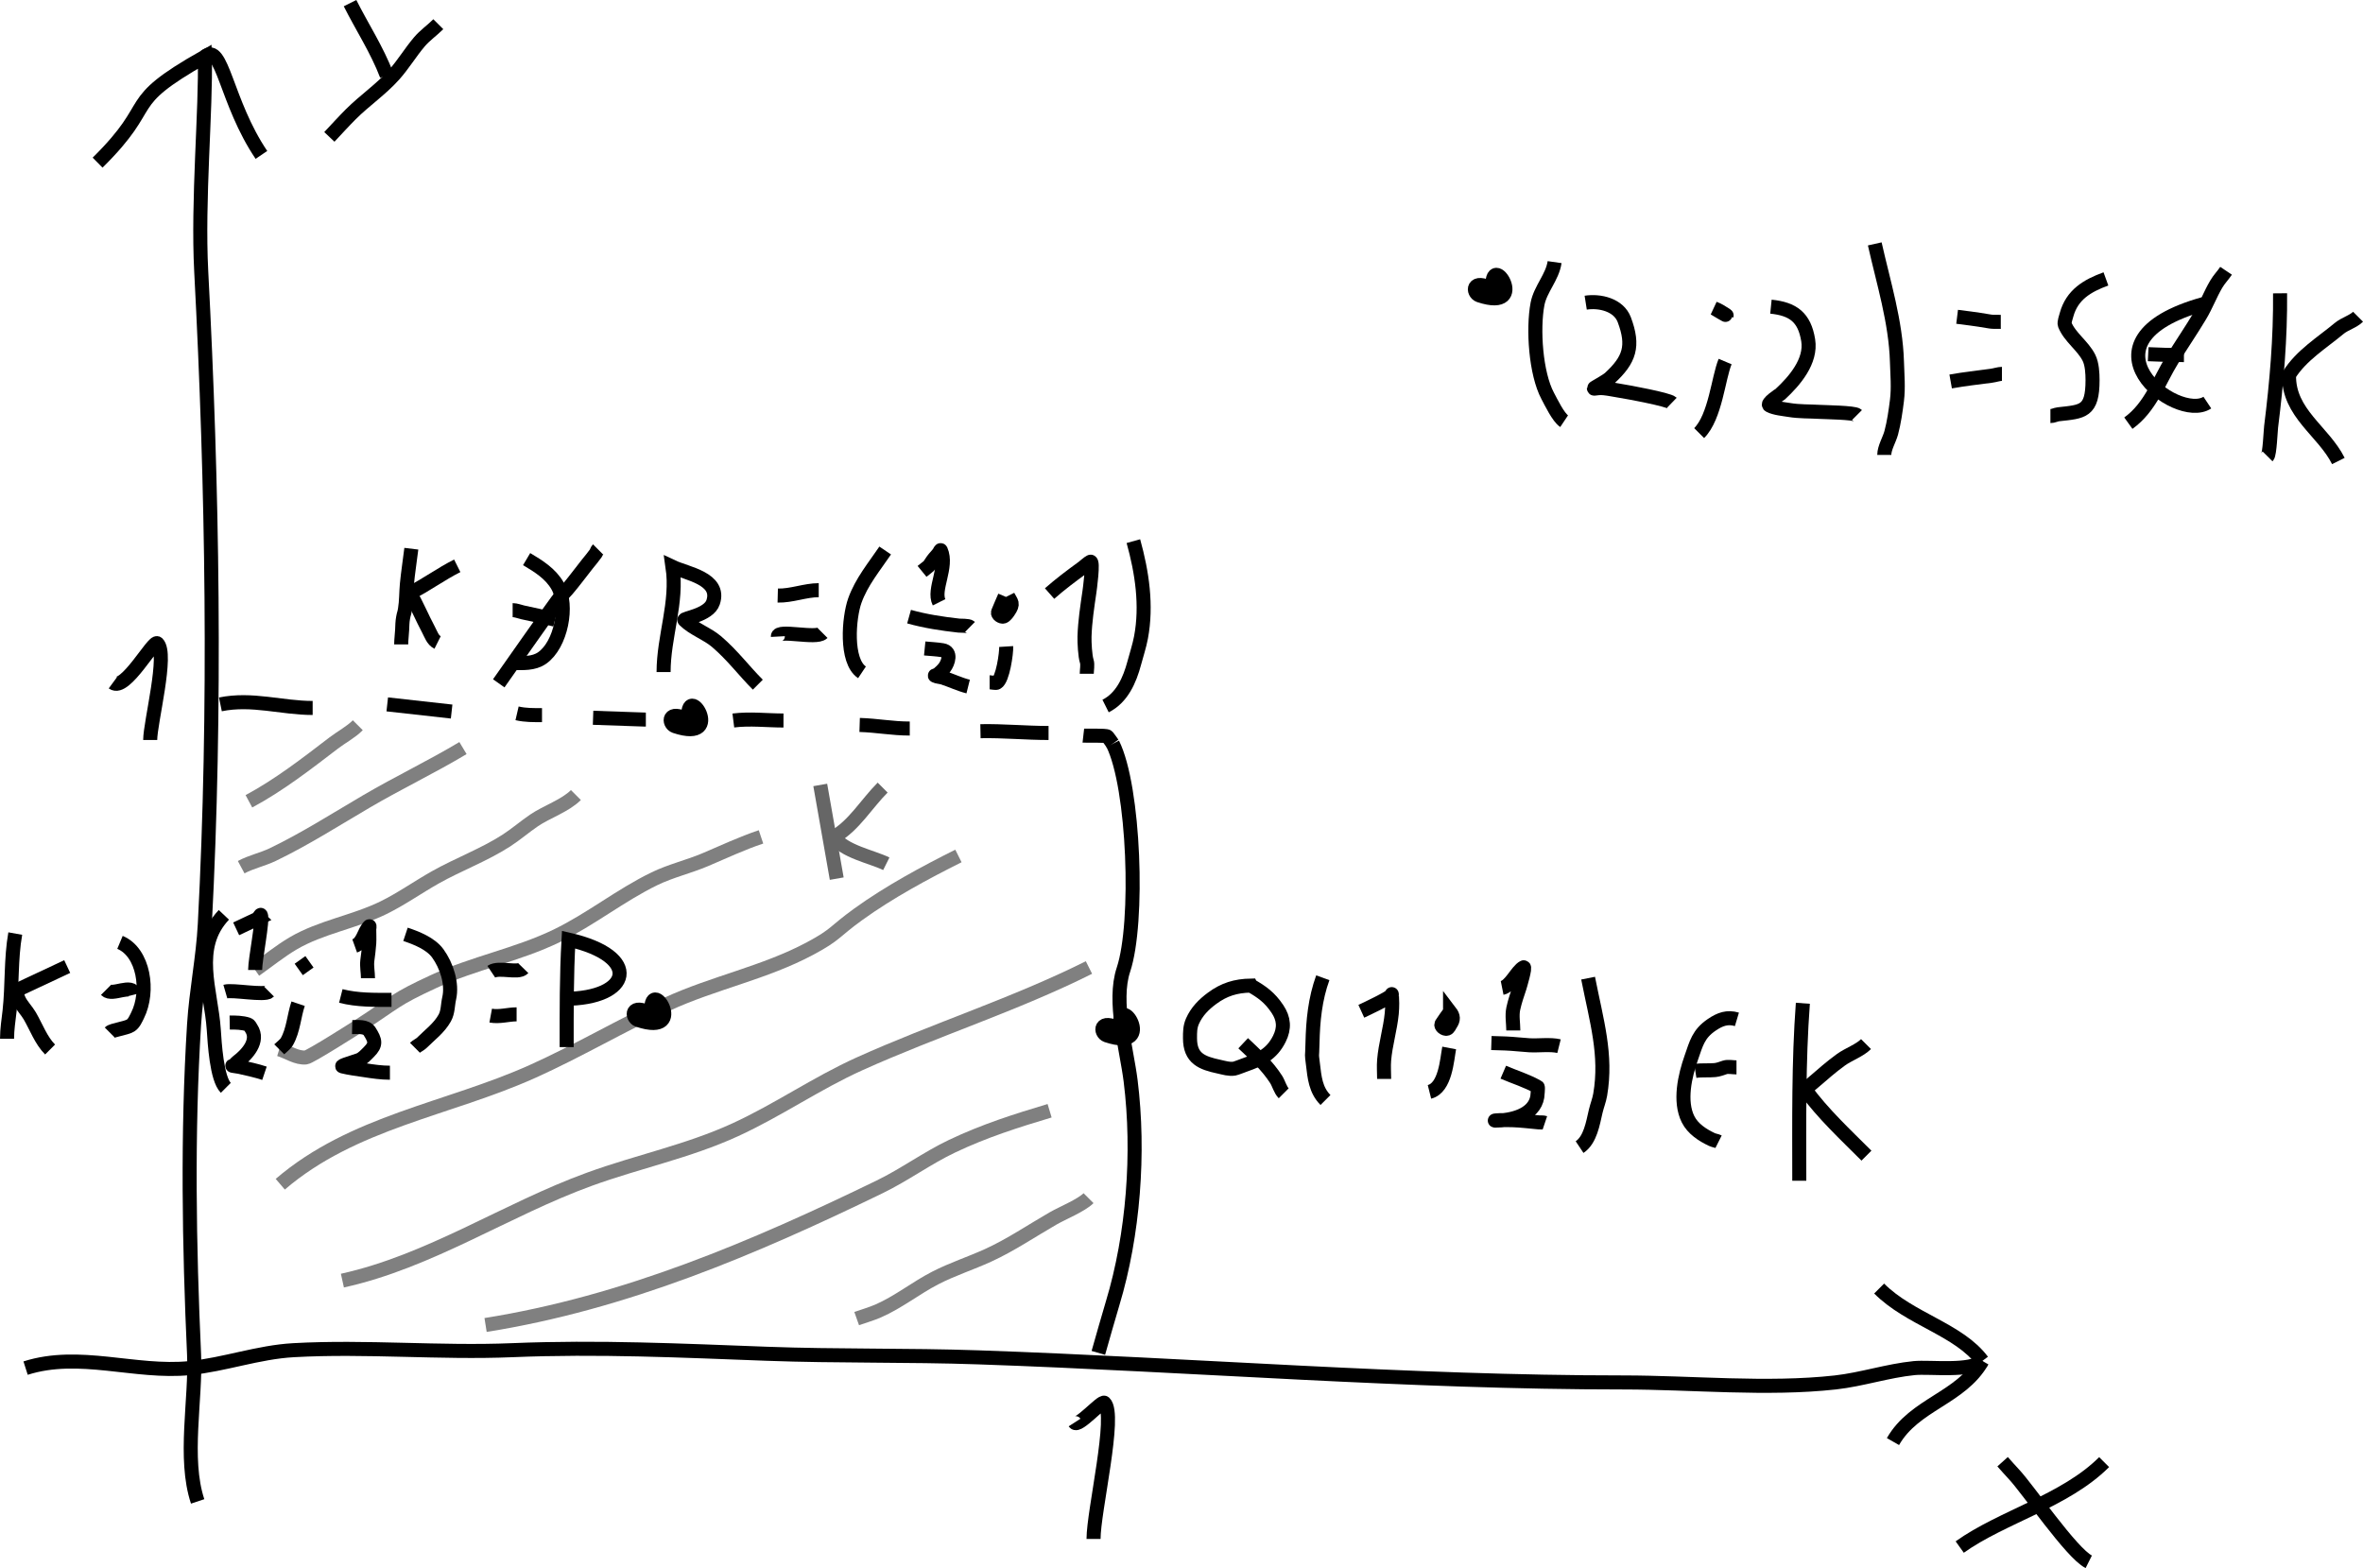 <?xml version="1.0" encoding="UTF-8"?>
<svg width="373.01pt" height="247.55pt" version="1.2" viewBox="0 0 373.01 247.55" xmlns="http://www.w3.org/2000/svg" xmlns:xlink="http://www.w3.org/1999/xlink">
 <g transform="translate(-394.94 153.29)" fill="none" stroke-width="2.217px">
  <g stroke="#808080">
   <path d="m434.23-26.794c4.785-2.568 9.088-5.916 13.389-9.205 1.259-0.963 2.683-1.683 3.802-2.802"/>
   <path d="m433.01-16.393c1.585-0.854 3.38-1.216 4.995-1.994 5.104-2.458 9.926-5.543 14.809-8.405 5.005-2.934 10.285-5.451 15.209-8.405"/>
   <path d="m435.21-0.163c2.004-1.402 3.904-2.966 6.012-4.206 4.367-2.568 9.678-3.391 14.208-5.603 2.848-1.391 5.445-3.246 8.205-4.803 3.642-2.054 7.688-3.541 11.207-5.803 1.526-0.981 2.902-2.182 4.403-3.202 1.993-1.355 4.907-2.306 6.604-4.002"/>
   <path d="m439.02 12.357c1.402 0.428 2.746 1.419 4.206 1.285 0.66-0.061 8.112-4.813 8.405-5.003 6.027-3.907 5.487-4.078 11.807-7.004 6.285-2.91 13.19-4.183 19.411-7.204 5.355-2.601 10.048-6.406 15.409-9.005 2.57-1.246 5.379-1.891 8.005-3.002 2.955-1.25 5.758-2.586 8.805-3.602"/>
   <path d="m439.18 33.654c11.497-9.858 26.466-11.804 39.814-17.801 7.213-3.241 14.05-7.293 21.212-10.606 7.359-3.405 15.431-4.963 22.613-8.805 4.159-2.225 3.712-2.592 7.604-5.403 4.867-3.515 10.56-6.581 15.809-9.205"/>
   <path d="m448.99 48.872c13.838-3.05 25.803-11.21 39.002-16.009 7.662-2.786 15.568-4.388 23.013-7.804 6.774-3.108 12.828-7.347 19.611-10.406 11.939-5.384 24.509-9.353 36.221-15.209"/>
   <path d="m471.59 55.876c21.996-3.499 42.344-12.159 62.219-21.813 3.921-1.904 7.499-4.546 11.407-6.404 5.125-2.437 10.097-4.01 15.409-5.603"/>
   <path d="m530.17 54.867c1.128-0.4 2.287-0.724 3.384-1.201 3.175-1.38 5.938-3.62 9.005-5.203 2.716-1.402 5.636-2.333 8.405-3.602 3.558-1.631 6.82-3.854 10.206-5.803 1.472-0.848 4.458-2.056 5.603-3.202"/>
  </g>
  <path d="m524.42-29.377c0.867 4.93 1.734 9.86 2.602 14.79" stroke="#666"/>
  <path d="m534.27-28.959c-2.565 2.565-4.519 5.992-7.657 7.788 1.408 2.269 6.083 3.164 8.234 4.239" stroke="#666"/>
 </g>
 <g transform="translate(-394.94 153.29)" fill="none" stroke="#000" stroke-width="2.217px">
  <path d="m426.14 83.727c-2.271-6.812-0.244-16.11-0.566-23.207-0.778-17.107-1.072-34.919 0-52.073 0.331-5.303 1.418-10.518 1.698-15.848 1.792-34.057 1.225-68.991-0.566-103.01-0.593-11.261 0.777-25.682 0.566-33.937-13.517 7.667-7.102 7.044-16.927 16.733"/>
  <path d="m427.28-144.35c2.758-2.355 3.303 7.211 8.927 15.514"/>
  <path d="m398.98 62.684c8.494-2.712 17.302 0.859 25.889 0 5.513-0.551 10.81-2.519 16.414-2.83 11.473-0.637 23.045 0.478 34.527 0 13.553-0.565 26.652 0.065 40.187 0.566 11.119 0.412 22.273 0.183 33.395 0.566 34.028 1.173 67.777 3.962 101.88 3.962 10.649 0 22.606 1.197 33.381 0 4.173-0.464 8.245-1.843 12.452-2.264 2.461-0.246 8.997 0.625 10.754-1.132"/>
  <path d="m568.32 60.281c0.755-2.62 1.476-5.25 2.264-7.86 3.26-10.805 4.249-23.742 2.83-35.093-0.635-5.083-2.819-12.486-1.132-17.546 2.469-7.408 1.715-28.833-1.698-35.659"/>
  <path d="m429.73-42.095c4.979-1.026 9.67 0.566 14.564 0.566"/>
  <path d="m456.07-42.095c3.387 0.377 6.774 0.755 10.161 1.132"/>
  <path d="m476.56-40.681c1.337 0.309 2.605 0.283 3.938 0.283"/>
  <path d="m488.56-39.979c2.732 0.094 5.464 0.189 8.195 0.283h0.136"/>
  <path d="m510.7-39.55c2.631-0.332 5.287 0 7.916 0"/>
  <path d="m530.64-38.847c2.835 0.089 5.126 0.566 7.91 0.566"/>
  <path d="m549.71-37.863c3.585-0.071 7.191 0.283 10.749 0.283"/>
  <path d="m565.95-37.16c0.318 0.036 3.619-0.077 3.804 0.142 0.304 0.358 0.55 0.76 0.826 1.141"/>
  <path d="m412.76-45.509c1.958 1.436 6.393-6.827 7.022-6.226 1.717 1.641-1.132 12.491-1.132 15.26"/>
  <path d="m564.57 71.271c0.535 0.831 4.299-3.498 4.704-3.113 1.943 1.844-1.713 17.076-1.713 21.494"/>
  <path d="m497.78 6.763c-0.553-6.665 6.095 3.706-2.114 0.97-1.091-0.364-1.225-2.792 2.114-0.97z"/>
  <path d="m484.39 12.007c0-5.657-0.03-11.314 0.296-16.968 11.75 2.658 9.878 9.348-0.607 9.348"/>
  <path d="m472.49 0.108c1.215-0.813 4.201 0.33 5.06-0.552"/>
  <path d="m472.4 7.037c1.384 0.256 2.757-0.2 4.088-0.2"/>
  <path d="m458.95-5.794c1.712 0.568 3.968 1.452 5.094 3.002 1.391 1.912 2.336 4.787 1.801 7.104-0.241 1.043-0.165 2.138-0.7 3.102-0.884 1.591-2.36 2.66-3.602 3.902-0.313 0.313-0.791 0.491-1.101 0.8"/>
  <path d="m450.93-3.963c1.323-0.474 1.427-2.204 2.296-3.097 0.114-0.117 0 0.326 0 0.489 0 0.729 0.045 1.475 0 2.201-0.056 0.897-0.189 1.813-0.3 2.702-0.115 0.918 0.1 1.872 0.1 2.802"/>
  <path d="m448.74 3.936c2.658 0.678 5.317 0.616 8.001 0.616"/>
  <path d="m450.53 8.849c0.892 0.022 2.208-0.193 2.766 0.7 0.89 1.423 1.06 2.042-0.1 3.202-0.451 0.451-0.992 1.072-1.601 1.301-0.685 0.257-1.411 0.442-2.101 0.7-0.182 0.068-0.689 0.253-0.5 0.3 1.098 0.277 2.384 0.427 3.495 0.6 1.321 0.206 2.665 0.4 4.002 0.4"/>
  <path d="m443.79-1.456-1.692 1.206"/>
  <path d="m442 5.158c-0.658 1.944-0.743 4.184-1.78 5.999-0.236 0.414-0.925 0.925-1.201 1.201"/>
  <path d="m432.22-6.66c1.199-0.565 2.397-1.13 3.596-1.695-0.09-0.082 0.245-0.607 0.3-0.5 0.384 0.743-0.901 6.951-0.901 8.692"/>
  <path d="m430.51 3.243c1.143-0.331 6.226 0.672 6.898 0"/>
  <path d="m431.2 8.137c0.922-0.017 1.996 0.001 2.893 0.3 0.247 0.082 0.356 0.384 0.5 0.6 1.335 2.002-0.684 4.165-2.201 5.303-0.205 0.154-0.505 0.6-0.7 0.6-0.371 0 0.733 0.117 1.095 0.2 1.272 0.294 2.677 0.59 3.9 1.001"/>
  <path d="m430.28-8.871c-4.919 5.21-2.01 11.892-1.596 18.106 0.14 2.09 0.452 7.757 1.901 9.205"/>
  <path d="m413.88-4.525c3.779 1.577 4.666 7.745 2.778 11.521-0.265 0.529-0.563 1.265-1.101 1.601-0.75 0.469-2.909 0.708-3.3 1.099"/>
  <path d="m416.25 3.693c-0.471-1.864-3.552 0.341-4.593-0.7"/>
  <path d="m397.35-5.914c-0.711 3.971-0.459 8.263-0.897 12.203-0.166 1.497-0.4 2.88-0.4 4.403"/>
  <path d="m405.55-0.706c-2.7 1.266-5.4 2.531-8.1 3.797 0.164 0.497 0.268 1.019 0.493 1.492 0.404 0.852 1.222 1.675 1.701 2.502 1.017 1.757 1.782 3.883 3.202 5.303"/>
  <path d="m503.61-39.618c-0.553-6.665 6.095 3.706-2.114 0.97-1.091-0.364-1.225-2.792 2.114-0.97z"/>
  <path d="m499.69-47.193c0-5.626 2.243-10.955 1.415-16.608 2.233 1.052 7.651 1.845 6.402 5.592-0.697 2.091-4.826 2.516-4.528 2.814 1.36 1.361 3.585 2.116 5.078 3.396 2.571 2.204 4.285 4.568 6.509 6.792"/>
  <path d="m517.71-59.273c2.185 0.057 4.333-0.849 6.47-0.849"/>
  <path d="m517.73-52.8c-0.064-1.196 6.047 0.441 7.053-0.566"/>
  <path d="m534.67-66.385c-1.747 2.583-3.733 4.945-4.792 7.911-0.944 2.642-1.531 9.545 1.132 11.32"/>
  <path d="m540.49-63.091c1.595-1.301 0.716-0.4 1.694-1.769 0.308-0.431 0.701-0.769 0.991-1.203 0.084-0.126 0.221-0.492 0.283-0.354 1.163 2.618-1.288 6.197-0.283 8.207"/>
  <path d="m538.44-55.946c2.586 0.723 5.192 1.119 7.851 1.415 0.249 0.028 1.535-0.017 1.767 0.211"/>
  <path d="m540.91-50.924c0.943 0.094 1.895 0.124 2.83 0.283 1.457 0.248 0.897 1.961 0.283 2.759-0.305 0.397-0.68 0.737-1.061 1.061-0.121 0.102-0.565 0.139-0.424 0.212 0.275 0.144 0.915 0.194 1.196 0.283 1.353 0.427 2.659 1.072 4.033 1.415"/>
  <path d="m553.55-59.138c-0.352 0.824-0.729 1.638-1.057 2.472-0.154 0.39 0.529 0.814 0.849 0.708 0.293-0.098 0.622-0.553 0.778-0.778 0.923-1.333 0.45-1.435-0.071-2.476"/>
  <path d="m553.77-51.227c0.061 0.973-0.543 5.24-1.486 5.716-0.171 0.087-0.889-0.071-1.129-0.071"/>
  <path d="m560.62-59.589c1.664-1.466 3.442-2.798 5.233-4.101 0.344-0.25 0.81-0.719 1.203-0.92 0.56-0.287-0.116 4.55-0.143 4.739-0.343 2.355-0.708 4.69-0.778 7.075-0.027 0.908 0.088 3.093 0.354 3.891 0.179 0.539 0 1.408 0 1.981"/>
  <path d="m573.85-67.864c1.363 4.9 2.157 10.143 1.2 15.205-0.259 1.369-0.703 2.689-1.061 4.033-0.72 2.698-1.933 5.495-4.528 6.792"/>
  <path d="m478.07-65.026c1.871 1.11 3.794 2.297 4.9 4.25 1.749 3.086 0.529 9.27-2.451 11.357-1.36 0.952-3.073 0.8-4.653 0.8"/>
  <path d="m482.56-55.469c-1.69-0.426-3.392-0.78-5.096-1.151-0.533-0.116-1.052-0.35-1.601-0.35"/>
  <path d="m473.67-45.418c3.085-4.352 6.109-8.747 9.254-13.056 0.46-0.63 1.044-1.159 1.551-1.751 1.117-1.304 2.129-2.711 3.202-4.052 0.431-0.538 0.905-1.085 1.301-1.651 0.13-0.186 0.196-0.496 0.35-0.65"/>
  <path d="m459.87-66.669c-0.225 1.866-0.522 3.728-0.7 5.599-0.124 1.3-0.085 2.658-0.3 3.952-0.148 0.89-0.142 0.494-0.3 1.351-0.119 0.642-0.123 1.254-0.15 1.901-0.032 0.77-0.15 1.531-0.15 2.3"/>
  <path d="m459.67-59.668c2.536-1.268 4.918-3.035 7.449-4.3"/>
  <path d="m459.67-59.668c1.065 1.867 1.887 3.858 2.896 5.751 0.424 0.795 0.666 1.659 1.45 2.051"/>
  <path d="m571.76 9.19c-0.553-6.665 6.095 3.706-2.114 0.97-1.091-0.364-1.225-2.792 2.114-0.97z"/>
  <path d="m592.39 2.295c-2.397 0.045-4.227 0.619-6.102 2.001-1.32 0.972-2.431 2.092-3.102 3.602-0.404 0.909-0.4 1.723-0.4 2.702 0 3.228 1.901 3.924 4.603 4.503 0.767 0.164 1.601 0.441 2.401 0.3 0.282-0.05 1.405-0.496 1.701-0.6 2.406-0.849 4.189-1.675 5.403-4.102 0.844-1.689 0.717-3.177-0.3-4.703-1.222-1.833-2.463-2.709-4.204-3.702z"/>
  <path d="m591.18 11.4c1.864 1.753 3.803 3.527 5.198 5.699 0.415 0.645 0.658 1.658 1.201 2.201"/>
  <path d="m603.75 1.06c-1.214 3.344-1.554 6.793-1.627 10.315-0.057 2.754-0.169 1.29 0.071 3.325 0.248 2.108 0.422 4.101 1.981 5.66"/>
  <path d="m609.83 6.354c0.66-0.301 4.805-2.255 4.805-2.618 0-0.448 0.071 0.894 0.071 1.342 0 0.543-0.018 1.087-0.071 1.627-0.243 2.475-0.996 4.881-1.203 7.358-0.083 0.997 0 1.978 0 2.972"/>
  <path d="m623.84 6.42c-0.445 0.637-0.922 1.253-1.336 1.91-0.246 0.39 0.496 0.896 0.849 0.778 0.289-0.096 0.414-0.48 0.566-0.708 0.494-0.74 0.481-1.249-0.079-1.981z"/>
  <path d="m623.7 12.146c-0.348 1.815-0.582 6.295-3.113 6.928"/>
  <path d="m632.06 2.666c1.355-0.271 2.321-2.706 3.39-3.255 0.386-0.198-0.621 3.132-0.637 3.18-0.358 1.075-0.753 2.218-0.991 3.325-0.243 1.133 0 2.341 0 3.467"/>
  <path d="m630.36 11.365c0.753 0.024 1.506 0.04 2.258 0.071 1.255 0.051 2.5 0.209 3.75 0.283 1.412 0.083 3.359-0.186 4.67 0.142"/>
  <path d="m632.24 15.97c1.813 0.779 3.728 1.356 5.44 2.336 0.087 0.05-0.064 1.513-0.071 1.556-0.491 2.944-4.154 3.75-6.651 3.75-0.259 0 0.515-0.071 0.775-0.071 0.637 0 1.274-0.021 1.91 0 1.421 0.047 2.833 0.225 4.245 0.354 0.331 0.03 0.61-0.033 0.92 0.071"/>
  <path d="m645.63 1.124c1.334 6.772 2.984 12.086 1.907 18.392-0.153 0.897-0.5 1.737-0.707 2.618-0.439 1.867-0.841 4.522-2.547 5.66"/>
  <path d="m669.12 7.628c-1.516-0.453-2.683-0.012-3.959 0.852-2.14 1.448-2.45 2.946-3.255 5.236-0.991 2.819-1.923 6.837-0.495 9.693 0.749 1.497 2.281 2.492 3.75 3.184 0.354 0.167 0.724 0.185 1.061 0.354"/>
  <path d="m662.55 15.774c1.025-0.164 2.081-0.041 3.107-0.139 0.526-0.05 1.079-0.265 1.556-0.425 0.497-0.166 1.314 0 1.839 0"/>
  <path d="m679.53 5.089c-0.694 9.308-0.564 18.7-0.564 28.016"/>
  <path d="m689.5 11.533c-1.016 1.016-2.765 1.608-3.962 2.476-1.659 1.203-2.776 2.226-4.316 3.538-0.444 0.378-0.892 0.753-1.338 1.129 2.779 3.822 6.457 7.244 9.682 10.469"/>
  <path d="m630.56-107.63c-0.553-6.665 6.095 3.706-2.114 0.97-1.091-0.364-1.225-2.792 2.114-0.97z"/>
  <path d="m707.86 61.552c-3.744-4.999-11.41-6.549-16.29-11.429"/>
  <path d="m707.86 61.552c-3.385 5.924-10.722 6.804-14.107 12.728"/>
  <path d="m704.29 90.931c6.727-4.805 16.63-7.242 22.796-13.408"/>
  <path d="m711.06 77.461c0.597 0.664 1.179 1.342 1.792 1.991 2.17 2.297 9.078 12.444 11.807 13.808"/>
  <path d="m446.93-131.68c1.13-1.194 2.228-2.419 3.391-3.581 2.182-2.178 4.743-3.901 6.804-6.204 1.456-1.627 2.594-3.538 4.002-5.203 0.878-1.038 2.037-1.837 3.002-2.802"/>
  <path d="m455.99-141.4c-1.539-4.049-3.941-7.693-5.792-11.395"/>
  <path d="m640.34-111.91c-0.334 2.36-2.25 4.255-2.697 6.599-0.753 3.952-0.28 10.981 1.601 14.508 0.549 1.03 1.676 3.385 2.602 4.002"/>
  <path d="m645.25-105.51c2.216-0.349 5.207 0.333 6.095 2.702 1.56 4.161 0.83 6.315-2.301 9.205-0.513 0.473-2.499 1.523-2.502 1.601-6e-3 0.202 0.403-0.114 1.596 0 0.841 0.08 1.667 0.274 2.501 0.4 1.102 0.167 7.664 1.376 8.205 1.898"/>
  <path d="m665.56-104.6c3.814 2.307 0.977 0.334 0 0z"/>
  <path d="m667.26-96.216c-1.068 2.528-1.532 8.726-4.102 11.297"/>
  <path d="m674.49-104.88c3.483 0.356 5.291 1.663 5.881 5.303 0.534 3.296-2.139 6.415-4.403 8.505-0.044 0.041-2.316 1.494-1.701 1.801 0.875 0.438 2.152 0.542 3.102 0.7 1.596 0.266 3.19 0.205 4.803 0.3 0.8 0.047 5.516 0.113 5.903 0.5"/>
  <path d="m690.88-114.79c1.381 6.154 3.316 12.28 3.502 18.611 0.06 2.027 0.253 4.08 0 6.104-0.212 1.691-0.461 3.456-0.9 5.103-0.292 1.095-1.101 2.376-1.101 3.502"/>
  <path d="m703.88-103.28c6.625 0.817 4.312 0.8 6.893 0.8"/>
  <path d="m702.86-93.069c2.123-0.379 4.259-0.622 6.396-0.901 0.618-0.081 1.21-0.3 1.701-0.3"/>
  <path d="m727.37-109.26c-2.953 1.07-5.355 2.507-6.215 5.66-0.078 0.286-0.412 1.235-0.283 1.556 0.804 2.011 2.858 3.31 3.821 5.236 0.493 0.986 0.566 2.467 0.566 3.538 0 5.017-1.567 4.954-5.377 5.377-0.456 0.051-0.815 0.283-1.274 0.283"/>
  <path d="m742.8-105.3c-20.991 5.853-4.291 18.812 0.579 15.565"/>
  <path d="m734.04-97.378c1.881 0.095 3.756 0.142 5.643 0.142"/>
  <path d="m730.91-86.488c3.487-2.502 4.787-6.559 6.934-10.047 1.433-2.329 2.978-4.585 4.387-6.934 0.958-1.596 1.601-3.345 2.547-4.953 0.485-0.824 1.047-1.359 1.557-2.123"/>
  <path d="m754.86-106.99c0.064 7.065-0.541 14.08-1.415 21.073-0.074 0.589-0.223 4.326-0.566 4.67"/>
  <path d="m767.17-103.29c-0.766 0.766-2.103 1.116-2.972 1.84-2.734 2.279-6.012 4.264-7.924 7.342-0.135 6.039 5.419 8.859 7.787 13.594"/>
 </g>
</svg>
